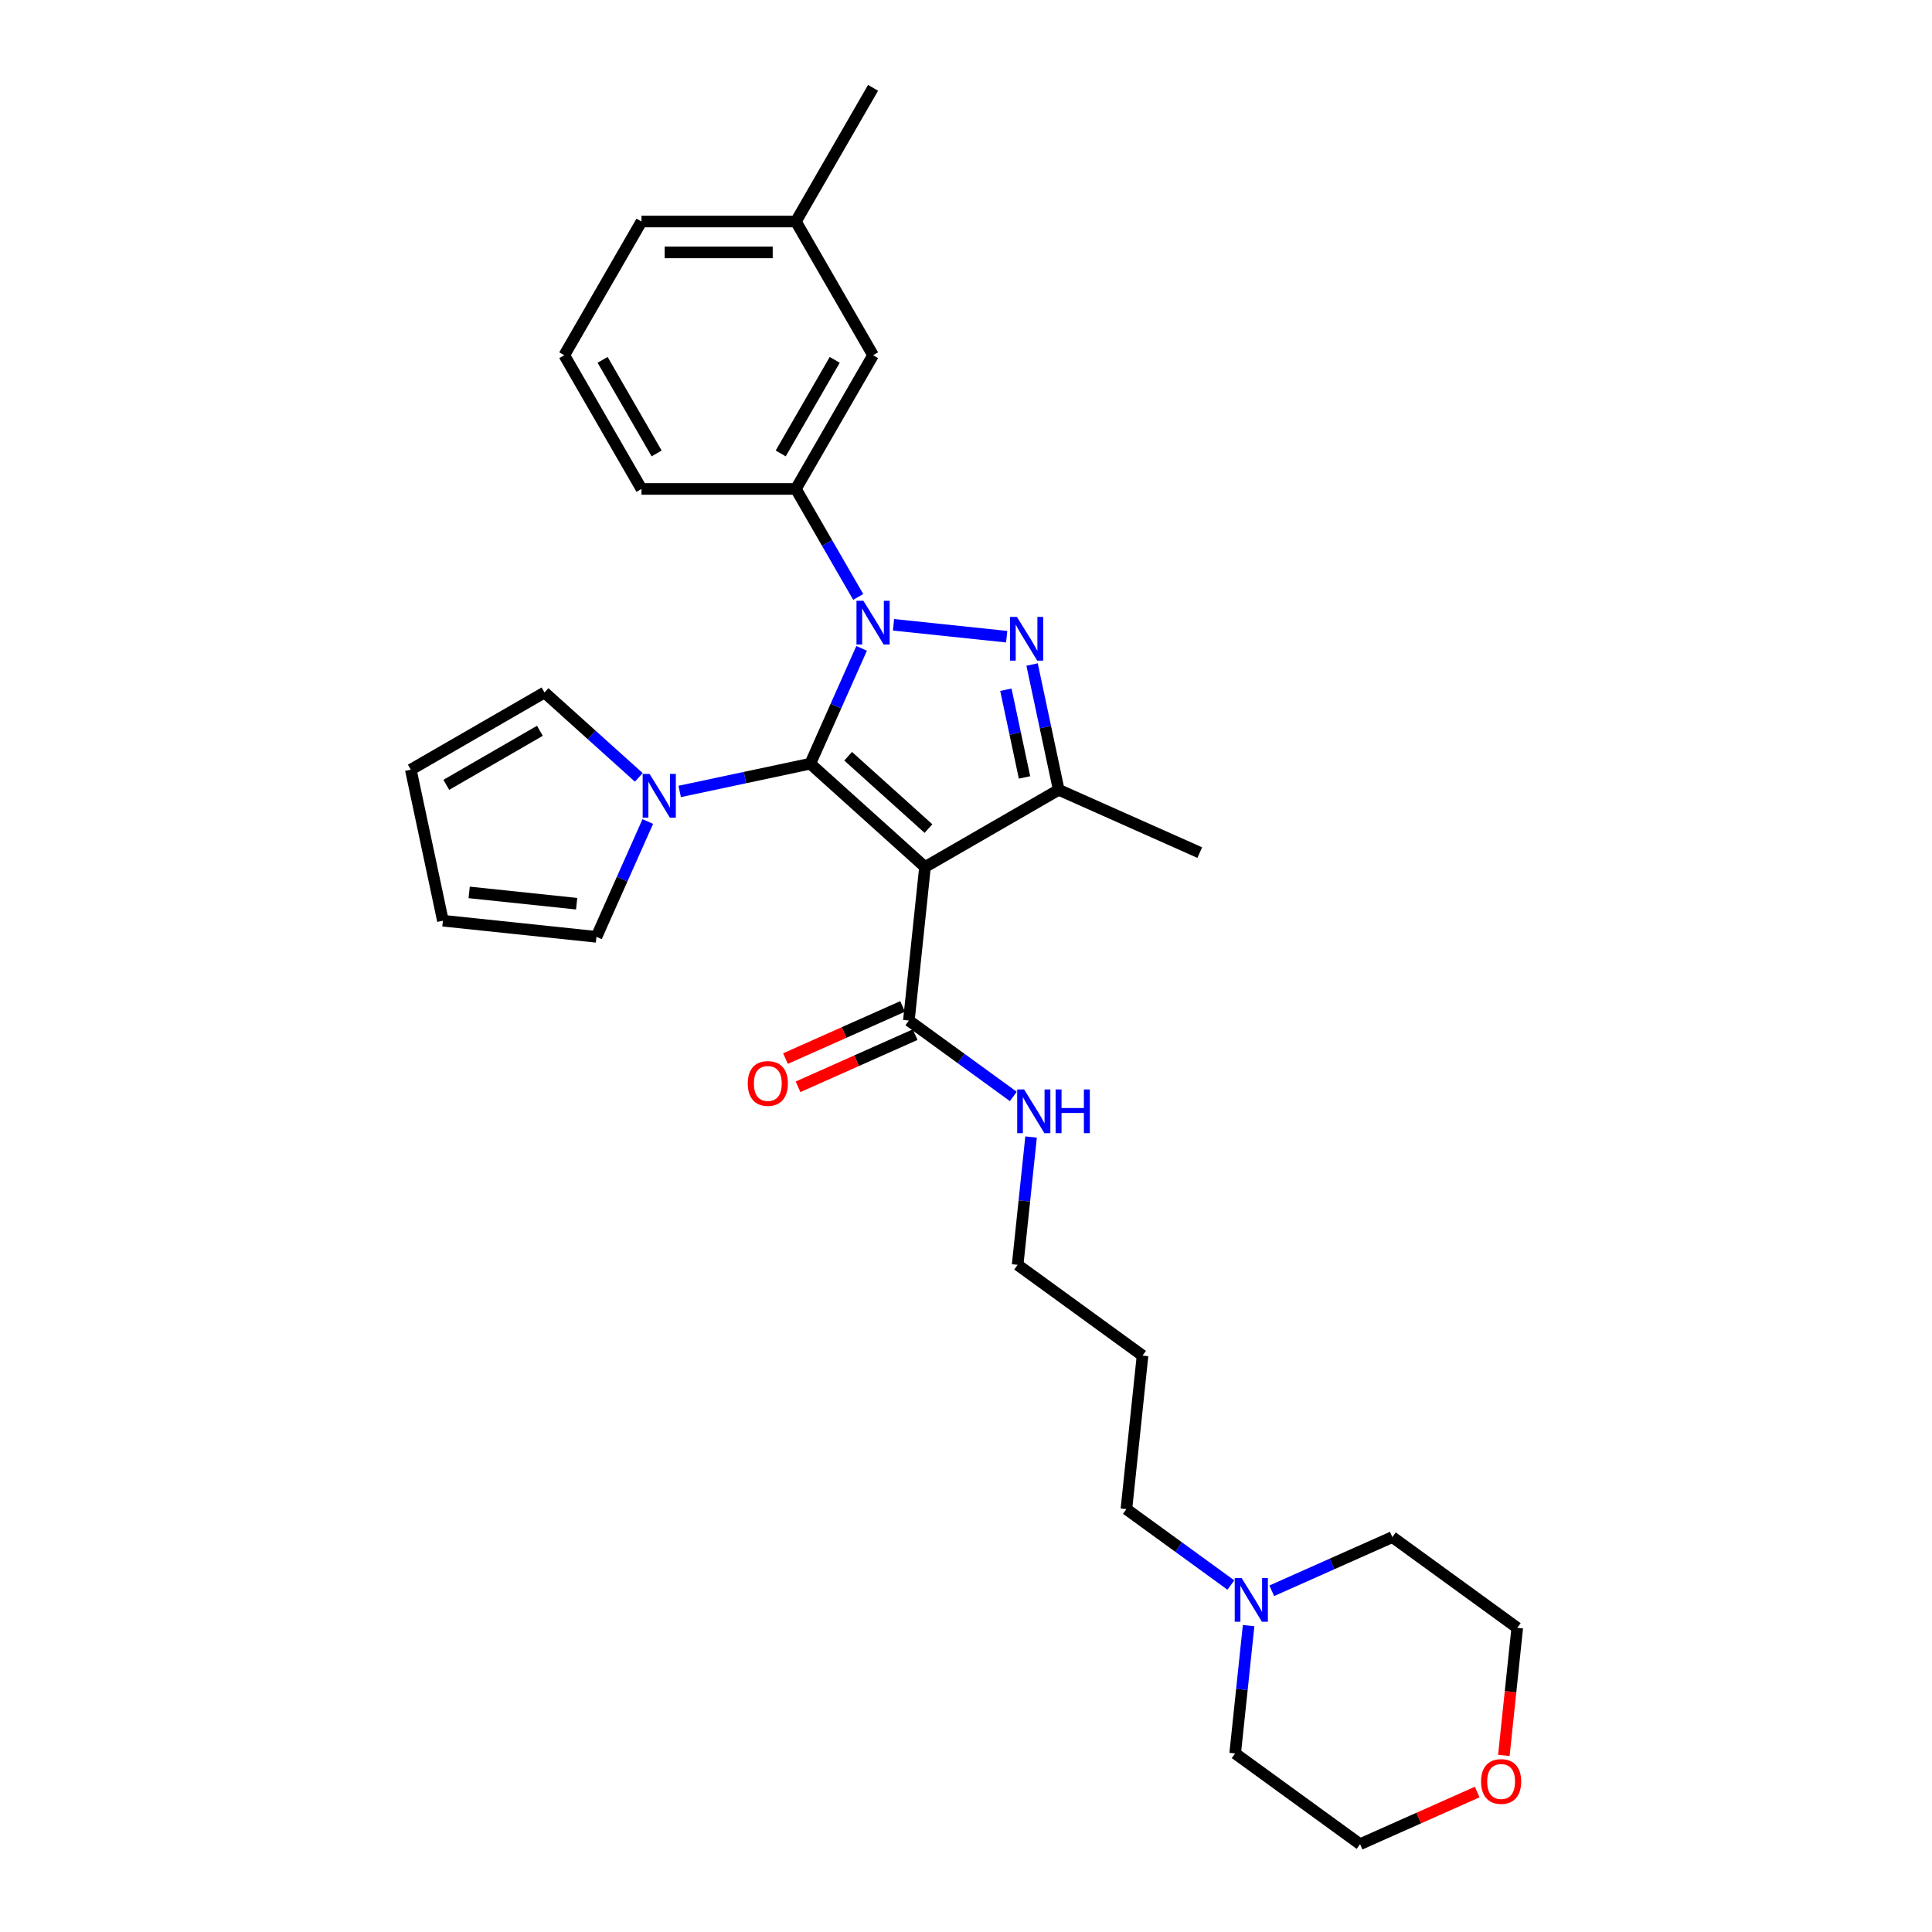 <?xml version='1.0' encoding='iso-8859-1'?>
<svg version='1.1' baseProfile='full'
              xmlns='http://www.w3.org/2000/svg'
                      xmlns:rdkit='http://www.rdkit.org/xml'
                      xmlns:xlink='http://www.w3.org/1999/xlink'
                  xml:space='preserve'
width='1000px' height='1000px' viewBox='0 0 1000 1000'>
<!-- END OF HEADER -->
<rect style='opacity:1.0;fill:#FFFFFF;stroke:none' width='1000' height='1000' x='0' y='0'> </rect>
<path class='bond-0' d='M 419.395,395.286 L 432.683,365.44' style='fill:none;fill-rule:evenodd;stroke:#000000;stroke-width:6px;stroke-linecap:butt;stroke-linejoin:miter;stroke-opacity:1' />
<path class='bond-0' d='M 432.683,365.44 L 445.971,335.595' style='fill:none;fill-rule:evenodd;stroke:#0000FF;stroke-width:6px;stroke-linecap:butt;stroke-linejoin:miter;stroke-opacity:1' />
<path class='bond-1' d='M 419.395,395.286 L 478.782,448.758' style='fill:none;fill-rule:evenodd;stroke:#000000;stroke-width:6px;stroke-linecap:butt;stroke-linejoin:miter;stroke-opacity:1' />
<path class='bond-1' d='M 438.997,391.429 L 480.568,428.86' style='fill:none;fill-rule:evenodd;stroke:#000000;stroke-width:6px;stroke-linecap:butt;stroke-linejoin:miter;stroke-opacity:1' />
<path class='bond-4' d='M 419.395,395.286 L 385.602,402.468' style='fill:none;fill-rule:evenodd;stroke:#000000;stroke-width:6px;stroke-linecap:butt;stroke-linejoin:miter;stroke-opacity:1' />
<path class='bond-4' d='M 385.602,402.468 L 351.808,409.651' style='fill:none;fill-rule:evenodd;stroke:#0000FF;stroke-width:6px;stroke-linecap:butt;stroke-linejoin:miter;stroke-opacity:1' />
<path class='bond-2' d='M 462.479,323.393 L 521.059,329.55' style='fill:none;fill-rule:evenodd;stroke:#0000FF;stroke-width:6px;stroke-linecap:butt;stroke-linejoin:miter;stroke-opacity:1' />
<path class='bond-6' d='M 444.212,308.968 L 428.077,281.021' style='fill:none;fill-rule:evenodd;stroke:#0000FF;stroke-width:6px;stroke-linecap:butt;stroke-linejoin:miter;stroke-opacity:1' />
<path class='bond-6' d='M 428.077,281.021 L 411.942,253.075' style='fill:none;fill-rule:evenodd;stroke:#000000;stroke-width:6px;stroke-linecap:butt;stroke-linejoin:miter;stroke-opacity:1' />
<path class='bond-3' d='M 478.782,448.758 L 547.988,408.801' style='fill:none;fill-rule:evenodd;stroke:#000000;stroke-width:6px;stroke-linecap:butt;stroke-linejoin:miter;stroke-opacity:1' />
<path class='bond-5' d='M 478.782,448.758 L 470.428,528.233' style='fill:none;fill-rule:evenodd;stroke:#000000;stroke-width:6px;stroke-linecap:butt;stroke-linejoin:miter;stroke-opacity:1' />
<path class='bond-29' d='M 534.203,343.948 L 541.096,376.375' style='fill:none;fill-rule:evenodd;stroke:#0000FF;stroke-width:6px;stroke-linecap:butt;stroke-linejoin:miter;stroke-opacity:1' />
<path class='bond-29' d='M 541.096,376.375 L 547.988,408.801' style='fill:none;fill-rule:evenodd;stroke:#000000;stroke-width:6px;stroke-linecap:butt;stroke-linejoin:miter;stroke-opacity:1' />
<path class='bond-29' d='M 520.638,356.999 L 525.462,379.698' style='fill:none;fill-rule:evenodd;stroke:#0000FF;stroke-width:6px;stroke-linecap:butt;stroke-linejoin:miter;stroke-opacity:1' />
<path class='bond-29' d='M 525.462,379.698 L 530.287,402.396' style='fill:none;fill-rule:evenodd;stroke:#000000;stroke-width:6px;stroke-linecap:butt;stroke-linejoin:miter;stroke-opacity:1' />
<path class='bond-16' d='M 547.988,408.801 L 620.992,441.305' style='fill:none;fill-rule:evenodd;stroke:#000000;stroke-width:6px;stroke-linecap:butt;stroke-linejoin:miter;stroke-opacity:1' />
<path class='bond-8' d='M 335.3,425.214 L 322.012,455.059' style='fill:none;fill-rule:evenodd;stroke:#0000FF;stroke-width:6px;stroke-linecap:butt;stroke-linejoin:miter;stroke-opacity:1' />
<path class='bond-8' d='M 322.012,455.059 L 308.724,484.905' style='fill:none;fill-rule:evenodd;stroke:#000000;stroke-width:6px;stroke-linecap:butt;stroke-linejoin:miter;stroke-opacity:1' />
<path class='bond-9' d='M 330.647,402.374 L 306.244,380.401' style='fill:none;fill-rule:evenodd;stroke:#0000FF;stroke-width:6px;stroke-linecap:butt;stroke-linejoin:miter;stroke-opacity:1' />
<path class='bond-9' d='M 306.244,380.401 L 281.841,358.428' style='fill:none;fill-rule:evenodd;stroke:#000000;stroke-width:6px;stroke-linecap:butt;stroke-linejoin:miter;stroke-opacity:1' />
<path class='bond-11' d='M 467.178,520.933 L 436.869,534.427' style='fill:none;fill-rule:evenodd;stroke:#000000;stroke-width:6px;stroke-linecap:butt;stroke-linejoin:miter;stroke-opacity:1' />
<path class='bond-11' d='M 436.869,534.427 L 406.56,547.921' style='fill:none;fill-rule:evenodd;stroke:#FF0000;stroke-width:6px;stroke-linecap:butt;stroke-linejoin:miter;stroke-opacity:1' />
<path class='bond-11' d='M 473.679,535.533 L 443.37,549.028' style='fill:none;fill-rule:evenodd;stroke:#000000;stroke-width:6px;stroke-linecap:butt;stroke-linejoin:miter;stroke-opacity:1' />
<path class='bond-11' d='M 443.37,549.028 L 413.061,562.522' style='fill:none;fill-rule:evenodd;stroke:#FF0000;stroke-width:6px;stroke-linecap:butt;stroke-linejoin:miter;stroke-opacity:1' />
<path class='bond-14' d='M 470.428,528.233 L 497.464,547.875' style='fill:none;fill-rule:evenodd;stroke:#000000;stroke-width:6px;stroke-linecap:butt;stroke-linejoin:miter;stroke-opacity:1' />
<path class='bond-14' d='M 497.464,547.875 L 524.499,567.518' style='fill:none;fill-rule:evenodd;stroke:#0000FF;stroke-width:6px;stroke-linecap:butt;stroke-linejoin:miter;stroke-opacity:1' />
<path class='bond-10' d='M 411.942,253.075 L 451.898,183.868' style='fill:none;fill-rule:evenodd;stroke:#000000;stroke-width:6px;stroke-linecap:butt;stroke-linejoin:miter;stroke-opacity:1' />
<path class='bond-10' d='M 404.094,234.702 L 432.063,186.258' style='fill:none;fill-rule:evenodd;stroke:#000000;stroke-width:6px;stroke-linecap:butt;stroke-linejoin:miter;stroke-opacity:1' />
<path class='bond-19' d='M 411.942,253.075 L 332.029,253.075' style='fill:none;fill-rule:evenodd;stroke:#000000;stroke-width:6px;stroke-linecap:butt;stroke-linejoin:miter;stroke-opacity:1' />
<path class='bond-7' d='M 637.095,820.411 L 610.059,800.769' style='fill:none;fill-rule:evenodd;stroke:#0000FF;stroke-width:6px;stroke-linecap:butt;stroke-linejoin:miter;stroke-opacity:1' />
<path class='bond-7' d='M 610.059,800.769 L 583.024,781.127' style='fill:none;fill-rule:evenodd;stroke:#000000;stroke-width:6px;stroke-linecap:butt;stroke-linejoin:miter;stroke-opacity:1' />
<path class='bond-21' d='M 658.256,823.388 L 689.467,809.491' style='fill:none;fill-rule:evenodd;stroke:#0000FF;stroke-width:6px;stroke-linecap:butt;stroke-linejoin:miter;stroke-opacity:1' />
<path class='bond-21' d='M 689.467,809.491 L 720.679,795.595' style='fill:none;fill-rule:evenodd;stroke:#000000;stroke-width:6px;stroke-linecap:butt;stroke-linejoin:miter;stroke-opacity:1' />
<path class='bond-22' d='M 646.276,841.412 L 642.799,874.493' style='fill:none;fill-rule:evenodd;stroke:#0000FF;stroke-width:6px;stroke-linecap:butt;stroke-linejoin:miter;stroke-opacity:1' />
<path class='bond-22' d='M 642.799,874.493 L 639.322,907.574' style='fill:none;fill-rule:evenodd;stroke:#000000;stroke-width:6px;stroke-linecap:butt;stroke-linejoin:miter;stroke-opacity:1' />
<path class='bond-13' d='M 308.724,484.905 L 229.249,476.551' style='fill:none;fill-rule:evenodd;stroke:#000000;stroke-width:6px;stroke-linecap:butt;stroke-linejoin:miter;stroke-opacity:1' />
<path class='bond-13' d='M 298.474,467.756 L 242.841,461.909' style='fill:none;fill-rule:evenodd;stroke:#000000;stroke-width:6px;stroke-linecap:butt;stroke-linejoin:miter;stroke-opacity:1' />
<path class='bond-12' d='M 281.841,358.428 L 212.634,398.385' style='fill:none;fill-rule:evenodd;stroke:#000000;stroke-width:6px;stroke-linecap:butt;stroke-linejoin:miter;stroke-opacity:1' />
<path class='bond-12' d='M 279.451,378.263 L 231.007,406.232' style='fill:none;fill-rule:evenodd;stroke:#000000;stroke-width:6px;stroke-linecap:butt;stroke-linejoin:miter;stroke-opacity:1' />
<path class='bond-17' d='M 451.898,183.868 L 411.942,114.661' style='fill:none;fill-rule:evenodd;stroke:#000000;stroke-width:6px;stroke-linecap:butt;stroke-linejoin:miter;stroke-opacity:1' />
<path class='bond-30' d='M 212.634,398.385 L 229.249,476.551' style='fill:none;fill-rule:evenodd;stroke:#000000;stroke-width:6px;stroke-linecap:butt;stroke-linejoin:miter;stroke-opacity:1' />
<path class='bond-24' d='M 533.68,588.518 L 530.203,621.599' style='fill:none;fill-rule:evenodd;stroke:#0000FF;stroke-width:6px;stroke-linecap:butt;stroke-linejoin:miter;stroke-opacity:1' />
<path class='bond-24' d='M 530.203,621.599 L 526.726,654.68' style='fill:none;fill-rule:evenodd;stroke:#000000;stroke-width:6px;stroke-linecap:butt;stroke-linejoin:miter;stroke-opacity:1' />
<path class='bond-15' d='M 764.59,927.557 L 734.282,941.051' style='fill:none;fill-rule:evenodd;stroke:#FF0000;stroke-width:6px;stroke-linecap:butt;stroke-linejoin:miter;stroke-opacity:1' />
<path class='bond-15' d='M 734.282,941.051 L 703.973,954.545' style='fill:none;fill-rule:evenodd;stroke:#000000;stroke-width:6px;stroke-linecap:butt;stroke-linejoin:miter;stroke-opacity:1' />
<path class='bond-32' d='M 778.39,908.601 L 781.86,875.584' style='fill:none;fill-rule:evenodd;stroke:#FF0000;stroke-width:6px;stroke-linecap:butt;stroke-linejoin:miter;stroke-opacity:1' />
<path class='bond-32' d='M 781.86,875.584 L 785.33,842.567' style='fill:none;fill-rule:evenodd;stroke:#000000;stroke-width:6px;stroke-linecap:butt;stroke-linejoin:miter;stroke-opacity:1' />
<path class='bond-28' d='M 411.942,114.661 L 451.898,45.455' style='fill:none;fill-rule:evenodd;stroke:#000000;stroke-width:6px;stroke-linecap:butt;stroke-linejoin:miter;stroke-opacity:1' />
<path class='bond-31' d='M 411.942,114.661 L 332.029,114.661' style='fill:none;fill-rule:evenodd;stroke:#000000;stroke-width:6px;stroke-linecap:butt;stroke-linejoin:miter;stroke-opacity:1' />
<path class='bond-31' d='M 399.955,130.644 L 344.016,130.644' style='fill:none;fill-rule:evenodd;stroke:#000000;stroke-width:6px;stroke-linecap:butt;stroke-linejoin:miter;stroke-opacity:1' />
<path class='bond-18' d='M 583.024,781.127 L 591.377,701.652' style='fill:none;fill-rule:evenodd;stroke:#000000;stroke-width:6px;stroke-linecap:butt;stroke-linejoin:miter;stroke-opacity:1' />
<path class='bond-23' d='M 332.029,253.075 L 292.072,183.868' style='fill:none;fill-rule:evenodd;stroke:#000000;stroke-width:6px;stroke-linecap:butt;stroke-linejoin:miter;stroke-opacity:1' />
<path class='bond-23' d='M 339.877,234.702 L 311.907,186.258' style='fill:none;fill-rule:evenodd;stroke:#000000;stroke-width:6px;stroke-linecap:butt;stroke-linejoin:miter;stroke-opacity:1' />
<path class='bond-20' d='M 591.377,701.652 L 526.726,654.68' style='fill:none;fill-rule:evenodd;stroke:#000000;stroke-width:6px;stroke-linecap:butt;stroke-linejoin:miter;stroke-opacity:1' />
<path class='bond-26' d='M 720.679,795.595 L 785.33,842.567' style='fill:none;fill-rule:evenodd;stroke:#000000;stroke-width:6px;stroke-linecap:butt;stroke-linejoin:miter;stroke-opacity:1' />
<path class='bond-25' d='M 639.322,907.574 L 703.973,954.545' style='fill:none;fill-rule:evenodd;stroke:#000000;stroke-width:6px;stroke-linecap:butt;stroke-linejoin:miter;stroke-opacity:1' />
<path class='bond-27' d='M 292.072,183.868 L 332.029,114.661' style='fill:none;fill-rule:evenodd;stroke:#000000;stroke-width:6px;stroke-linecap:butt;stroke-linejoin:miter;stroke-opacity:1' />
<path  class='atom-1' d='M 446.896 310.966
L 454.312 322.953
Q 455.047 324.135, 456.23 326.277
Q 457.412 328.419, 457.476 328.547
L 457.476 310.966
L 460.481 310.966
L 460.481 333.597
L 457.38 333.597
L 449.421 320.491
Q 448.494 318.957, 447.503 317.199
Q 446.544 315.441, 446.256 314.897
L 446.256 333.597
L 443.316 333.597
L 443.316 310.966
L 446.896 310.966
' fill='#0000FF'/>
<path  class='atom-3' d='M 526.371 319.319
L 533.787 331.306
Q 534.522 332.489, 535.705 334.63
Q 536.887 336.772, 536.951 336.9
L 536.951 319.319
L 539.956 319.319
L 539.956 341.95
L 536.856 341.95
L 528.896 328.844
Q 527.969 327.31, 526.978 325.552
Q 526.019 323.794, 525.732 323.251
L 525.732 341.95
L 522.791 341.95
L 522.791 319.319
L 526.371 319.319
' fill='#0000FF'/>
<path  class='atom-5' d='M 336.225 400.585
L 343.641 412.572
Q 344.377 413.754, 345.559 415.896
Q 346.742 418.038, 346.806 418.166
L 346.806 400.585
L 349.811 400.585
L 349.811 423.216
L 346.71 423.216
L 338.751 410.11
Q 337.824 408.576, 336.833 406.818
Q 335.874 405.06, 335.586 404.516
L 335.586 423.216
L 332.645 423.216
L 332.645 400.585
L 336.225 400.585
' fill='#0000FF'/>
<path  class='atom-8' d='M 642.672 816.783
L 650.088 828.77
Q 650.824 829.953, 652.006 832.094
Q 653.189 834.236, 653.253 834.364
L 653.253 816.783
L 656.258 816.783
L 656.258 839.414
L 653.157 839.414
L 645.198 826.308
Q 644.271 824.774, 643.28 823.016
Q 642.321 821.258, 642.033 820.715
L 642.033 839.414
L 639.092 839.414
L 639.092 816.783
L 642.672 816.783
' fill='#0000FF'/>
<path  class='atom-12' d='M 387.036 560.8
Q 387.036 555.366, 389.721 552.33
Q 392.406 549.293, 397.424 549.293
Q 402.443 549.293, 405.128 552.33
Q 407.813 555.366, 407.813 560.8
Q 407.813 566.298, 405.096 569.431
Q 402.379 572.532, 397.424 572.532
Q 392.438 572.532, 389.721 569.431
Q 387.036 566.33, 387.036 560.8
M 397.424 569.974
Q 400.877 569.974, 402.73 567.673
Q 404.616 565.34, 404.616 560.8
Q 404.616 556.357, 402.73 554.12
Q 400.877 551.85, 397.424 551.85
Q 393.972 551.85, 392.086 554.088
Q 390.232 556.325, 390.232 560.8
Q 390.232 565.371, 392.086 567.673
Q 393.972 569.974, 397.424 569.974
' fill='#FF0000'/>
<path  class='atom-15' d='M 530.077 563.889
L 537.493 575.876
Q 538.228 577.059, 539.411 579.2
Q 540.593 581.342, 540.657 581.47
L 540.657 563.889
L 543.662 563.889
L 543.662 586.52
L 540.561 586.52
L 532.602 573.415
Q 531.675 571.88, 530.684 570.122
Q 529.725 568.364, 529.438 567.821
L 529.438 586.52
L 526.497 586.52
L 526.497 563.889
L 530.077 563.889
' fill='#0000FF'/>
<path  class='atom-15' d='M 546.379 563.889
L 549.448 563.889
L 549.448 573.511
L 561.019 573.511
L 561.019 563.889
L 564.088 563.889
L 564.088 586.52
L 561.019 586.52
L 561.019 576.068
L 549.448 576.068
L 549.448 586.52
L 546.379 586.52
L 546.379 563.889
' fill='#0000FF'/>
<path  class='atom-16' d='M 766.588 922.106
Q 766.588 916.672, 769.273 913.635
Q 771.958 910.598, 776.977 910.598
Q 781.996 910.598, 784.681 913.635
Q 787.366 916.672, 787.366 922.106
Q 787.366 927.604, 784.649 930.736
Q 781.932 933.837, 776.977 933.837
Q 771.99 933.837, 769.273 930.736
Q 766.588 927.636, 766.588 922.106
M 776.977 931.28
Q 780.429 931.28, 782.283 928.978
Q 784.169 926.645, 784.169 922.106
Q 784.169 917.663, 782.283 915.425
Q 780.429 913.156, 776.977 913.156
Q 773.525 913.156, 771.639 915.393
Q 769.785 917.631, 769.785 922.106
Q 769.785 926.677, 771.639 928.978
Q 773.525 931.28, 776.977 931.28
' fill='#FF0000'/>
</svg>
